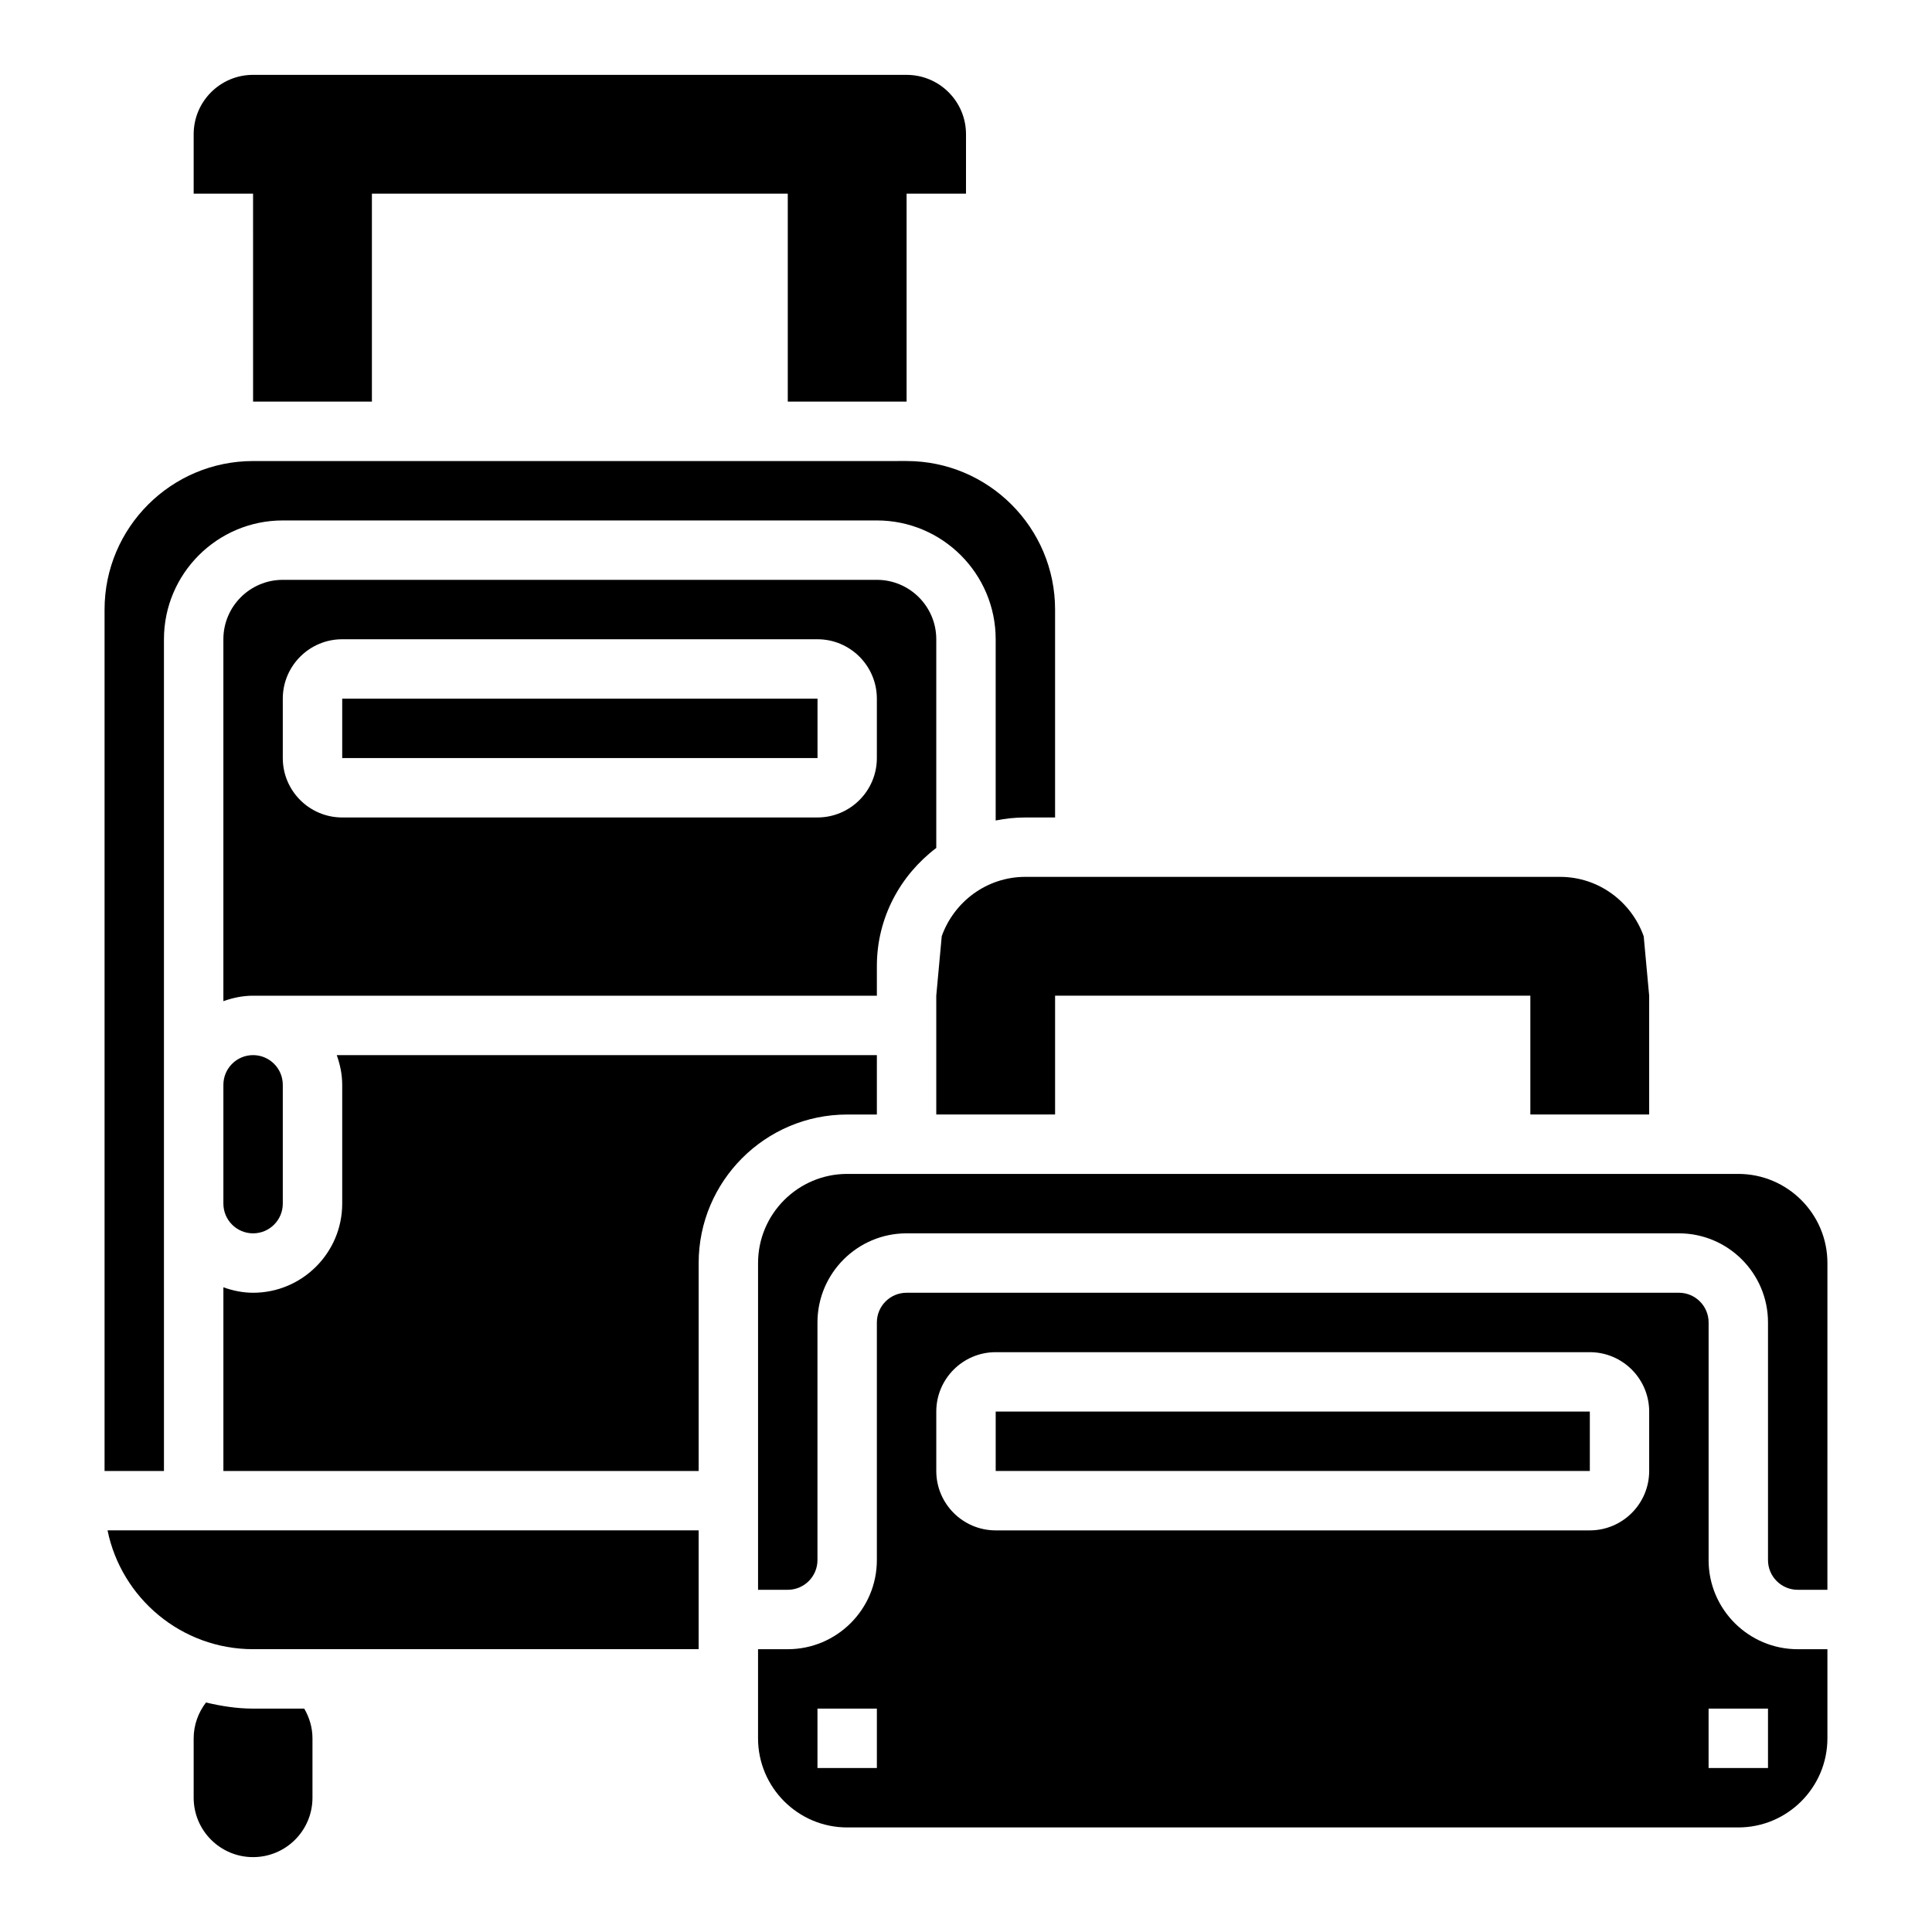 <?xml version="1.0" encoding="UTF-8"?>
<!-- Uploaded to: ICON Repo, www.iconrepo.com, Generator: ICON Repo Mixer Tools -->
<svg fill="#000000" width="800px" height="800px" version="1.1" viewBox="144 144 512 512" xmlns="http://www.w3.org/2000/svg">
 <g>
  <path d="m211.07 250.43h31.488v-55.105h110.21v55.105h31.488v-55.105h15.742l0.004-15.742c0-8.699-7.047-15.742-15.742-15.742l-173.19-0.004c-8.699 0-15.746 7.047-15.746 15.746v15.742h15.742z"/>
  <path d="m376.38 400c0-12.809 6.242-24.098 15.742-31.285v-55.309c0-8.684-7.062-15.742-15.742-15.742h-157.44c-8.684 0-15.742 7.062-15.742 15.742v95.914c2.469-0.883 5.102-1.449 7.871-1.449h165.31zm-15.746-39.363h-125.95c-8.684 0-15.742-7.062-15.742-15.742v-15.742c0-8.684 7.062-15.742 15.742-15.742h125.95c8.684 0 15.742 7.062 15.742 15.742v15.742c0 8.684-7.062 15.742-15.746 15.742z"/>
  <path d="m234.69 329.15h125.96v15.742h-125.96z"/>
  <path d="m203.2 431.49v31.488c0 4.344 3.527 7.871 7.871 7.871s7.871-3.527 7.871-7.871v-31.488c0-4.344-3.527-7.871-7.871-7.871-4.348-0.004-7.871 3.523-7.871 7.871z"/>
  <path d="m187.45 462.98v-149.57c0-17.367 14.121-31.488 31.488-31.488h157.44c17.367 0 31.488 14.121 31.488 31.488v48.027c2.543-0.52 5.18-0.797 7.871-0.797h7.871v-55.105c0-21.703-17.656-39.359-39.359-39.359l-173.18 0.004c-21.703 0-39.359 17.656-39.359 39.359v228.29h15.742z"/>
  <path d="m393.57 392.12-1.449 15.746v31.488h31.488v-31.488h125.95v31.488h31.488v-31.488l-1.449-15.742c-3.258-9.141-11.918-15.742-22.168-15.742l-141.7-0.004c-10.25 0-18.91 6.606-22.168 15.742z"/>
  <path d="m211.07 581.05h118.08v-31.488h-156.65c3.66 17.941 19.562 31.488 38.566 31.488z"/>
  <path d="m407.87 518.08h157.45v15.742h-157.45z"/>
  <path d="m596.8 557.44v-62.977c0-4.344-3.527-7.871-7.871-7.871h-204.68c-4.344 0-7.871 3.527-7.871 7.871v62.977c0 13.02-10.598 23.617-23.617 23.617h-7.871v23.617c0 13.02 10.598 23.617 23.617 23.617h236.16c13.02 0 23.617-10.598 23.617-23.617v-23.617h-7.871c-13.023 0-23.617-10.594-23.617-23.617zm-220.42 55.105h-15.742v-15.742h15.742zm204.67-78.719c0 8.684-7.062 15.742-15.742 15.742h-157.44c-8.684 0-15.742-7.062-15.742-15.742v-15.742c0-8.684 7.062-15.742 15.742-15.742h157.44c8.684 0 15.742 7.062 15.742 15.742zm31.488 78.719h-15.742v-15.742h15.742z"/>
  <path d="m376.38 439.36v-15.742l-143.14-0.004c0.883 2.473 1.449 5.102 1.449 7.875v31.488c0 13.02-10.598 23.617-23.617 23.617-2.769 0-5.398-0.566-7.871-1.449v48.68h125.95v-55.105c0-21.703 17.656-39.359 39.359-39.359z"/>
  <path d="m604.67 455.1h-236.16c-13.02 0-23.617 10.598-23.617 23.617v86.594h7.871c4.344 0 7.871-3.527 7.871-7.871v-62.977c0-13.02 10.598-23.617 23.617-23.617h204.67c13.02 0 23.617 10.598 23.617 23.617v62.977c0 4.344 3.527 7.871 7.871 7.871h7.871l0.004-86.594c0-13.02-10.598-23.617-23.617-23.617z"/>
  <path d="m211.07 596.8c-4.289 0-8.438-0.668-12.484-1.621-2.016 2.644-3.262 5.91-3.262 9.492v15.742c0 8.699 7.047 15.742 15.742 15.742 8.699 0 15.742-7.047 15.742-15.742v-15.742c0-2.883-0.836-5.551-2.18-7.871z"/>
 </g>
</svg>